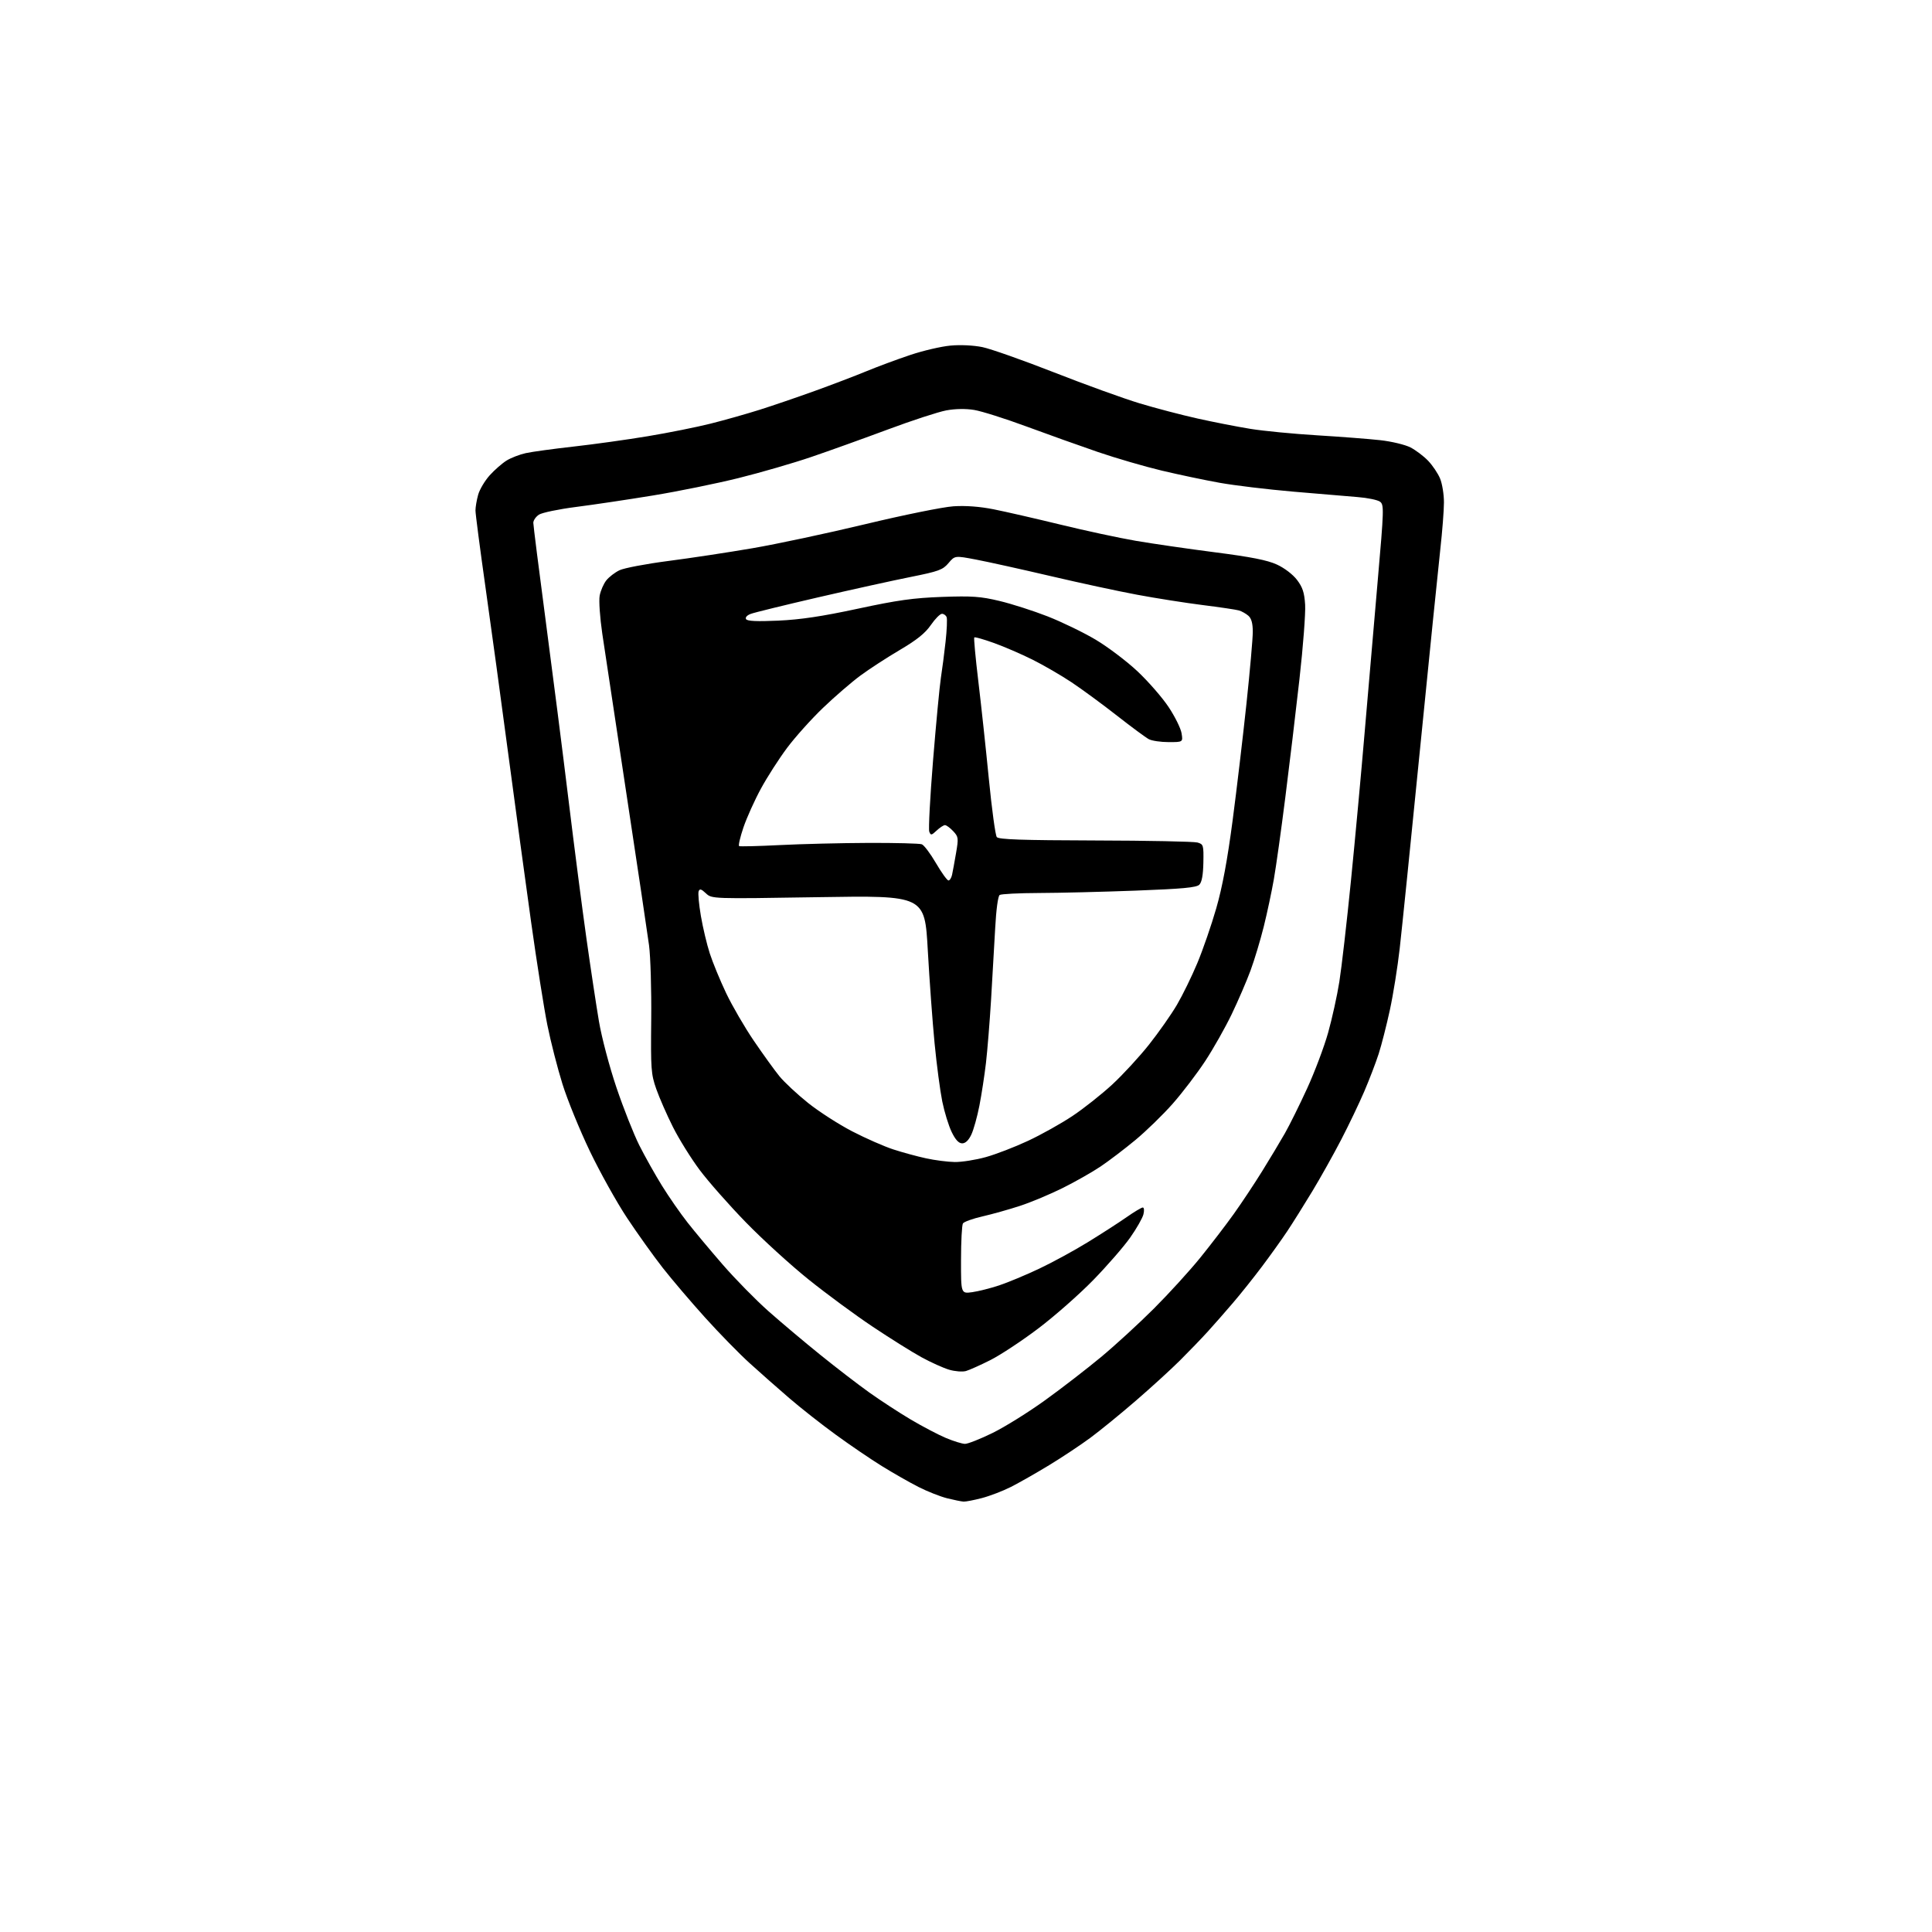 <?xml version="1.0" encoding="UTF-8" standalone="no"?>
<svg 
  version="1.1" 
  xmlns="http://www.w3.org/2000/svg" 
  xmlns:xlink="http://www.w3.org/1999/xlink" 
  xmlns:svg="http://www.w3.org/2000/svg"
  xmlns:rdf="http://www.w3.org/1999/02/22-rdf-syntax-ns#"
  xmlns:cc="http://creativecommons.org/ns#"
  xmlns:dc="http://purl.org/dc/elements/1.1/"
  viewBox="0 0 768 768"
  width="768"
  height="768"
>
<style>svg {background-color: white; }</style>"
<path stroke="none" fill="black" fill-rule="evenodd" d="M383.04,596.91C382.19,596.87 379.25,596.27 376.50,595.59C373.75,594.90 368.59,592.86 365.03,591.05C361.47,589.23 354.95,585.51 350.53,582.77C346.11,580.04 337.85,574.42 332.18,570.28C326.50,566.15 318.17,559.60 313.68,555.72C309.18,551.85 302.11,545.61 297.97,541.85C293.83,538.09 285.87,529.95 280.29,523.76C274.70,517.57 267.13,508.68 263.46,504.00C259.80,499.32 253.42,490.40 249.28,484.16C245.15,477.93 238.49,465.98 234.48,457.62C230.47,449.26 225.57,437.26 223.60,430.96C221.63,424.66 218.92,414.10 217.59,407.50C216.26,400.90 213.35,382.45 211.12,366.50C208.89,350.55 204.79,320.40 202.01,299.50C199.24,278.60 195.17,248.85 192.98,233.40C190.79,217.94 189.00,204.22 189.01,202.90C189.01,201.58 189.49,198.78 190.07,196.68C190.66,194.58 192.72,191.10 194.66,188.95C196.60,186.80 199.63,184.16 201.38,183.07C203.13,181.99 206.57,180.66 209.03,180.12C211.49,179.58 220.03,178.41 228.00,177.52C235.97,176.63 249.24,174.78 257.47,173.41C265.71,172.04 276.96,169.79 282.47,168.40C287.99,167.02 296.77,164.53 302.00,162.88C307.23,161.23 317.10,157.85 323.94,155.38C330.79,152.91 340.01,149.39 344.44,147.56C348.87,145.73 356.68,142.83 361.80,141.12C366.91,139.40 374.12,137.72 377.81,137.38C381.78,137.01 386.96,137.26 390.51,137.98C393.80,138.66 406.62,143.18 419.00,148.03C431.38,152.89 446.68,158.42 453.00,160.33C459.32,162.24 469.68,164.95 476.00,166.36C482.32,167.77 491.77,169.62 497.00,170.47C502.23,171.32 514.15,172.47 523.50,173.04C532.85,173.61 544.18,174.48 548.69,174.98C553.19,175.48 558.59,176.78 560.69,177.86C562.78,178.94 565.94,181.33 567.70,183.16C569.46,185.00 571.60,188.17 572.45,190.22C573.30,192.26 574.00,196.54 573.99,199.72C573.99,202.90 573.33,211.35 572.53,218.50C571.73,225.65 568.13,261.20 564.51,297.50C560.90,333.80 557.26,369.57 556.41,377.00C555.57,384.43 553.81,395.45 552.49,401.50C551.18,407.55 549.18,415.39 548.04,418.93C546.90,422.46 544.31,429.21 542.29,433.93C540.26,438.64 536.16,447.23 533.16,453.00C530.17,458.77 525.01,468.00 521.69,473.50C518.37,479.00 513.85,486.20 511.65,489.50C509.45,492.80 504.94,499.10 501.63,503.50C498.33,507.90 493.12,514.42 490.06,517.99C487.00,521.57 482.48,526.72 480.00,529.44C477.52,532.16 472.59,537.28 469.04,540.81C465.49,544.35 457.62,551.53 451.54,556.78C445.47,562.03 437.35,568.65 433.50,571.50C429.65,574.35 422.25,579.27 417.05,582.43C411.85,585.59 404.99,589.49 401.81,591.10C398.62,592.71 393.44,594.69 390.30,595.51C387.15,596.33 383.89,596.96 383.04,596.91zM383.57,573.96C384.71,573.98 389.66,572.03 394.57,569.62C399.48,567.21 408.90,561.34 415.50,556.57C422.10,551.81 432.08,544.10 437.68,539.45C443.28,534.80 452.74,526.12 458.71,520.16C464.67,514.20 472.97,505.09 477.16,499.91C481.35,494.73 487.32,486.94 490.42,482.60C493.53,478.25 498.61,470.60 501.71,465.60C504.82,460.59 508.89,453.80 510.77,450.50C512.65,447.20 516.64,439.14 519.64,432.59C522.64,426.04 526.38,416.11 527.95,410.51C529.52,404.91 531.53,395.80 532.41,390.26C533.29,384.72 535.36,366.76 537.00,350.34C538.64,333.93 541.11,307.23 542.48,291.00C543.86,274.77 546.18,247.82 547.64,231.10C550.16,202.33 550.21,200.62 548.56,199.42C547.61,198.73 543.61,197.90 539.66,197.59C535.72,197.28 524.17,196.31 514.00,195.43C503.82,194.55 490.69,192.97 484.80,191.91C478.92,190.86 468.57,188.68 461.80,187.07C455.04,185.46 443.65,182.14 436.50,179.70C429.35,177.25 416.55,172.68 408.05,169.54C399.56,166.40 390.20,163.44 387.25,162.96C383.90,162.41 379.76,162.48 376.20,163.13C373.06,163.71 362.62,167.11 353.00,170.70C343.38,174.28 329.65,179.22 322.50,181.65C315.35,184.09 302.35,187.86 293.62,190.03C284.88,192.20 269.58,195.32 259.62,196.95C249.65,198.59 235.88,200.64 229.00,201.52C222.12,202.40 215.49,203.78 214.25,204.58C213.01,205.39 212.00,206.85 212.00,207.83C212.00,208.81 214.23,226.47 216.96,247.06C219.69,267.65 223.76,299.57 226.00,318.00C228.24,336.43 231.44,361.18 233.11,373.00C234.77,384.82 237.02,399.68 238.09,406.00C239.18,412.44 242.25,424.03 245.06,432.35C247.82,440.51 251.91,450.84 254.14,455.29C256.38,459.74 260.45,466.99 263.19,471.40C265.92,475.81 270.47,482.36 273.30,485.96C276.12,489.56 282.46,497.13 287.37,502.79C292.29,508.45 300.40,516.71 305.40,521.15C310.41,525.59 319.68,533.40 326.00,538.50C332.32,543.61 341.10,550.36 345.50,553.50C349.90,556.64 357.32,561.48 362.00,564.26C366.68,567.03 372.98,570.34 376.00,571.61C379.02,572.88 382.43,573.93 383.57,573.96zM384.00,545.00C382.62,545.40 379.61,545.16 377.30,544.48C374.99,543.80 370.05,541.57 366.30,539.52C362.56,537.47 353.82,532.00 346.89,527.37C339.95,522.74 328.48,514.29 321.39,508.59C314.30,502.90 303.08,492.67 296.47,485.87C289.85,479.07 281.61,469.72 278.15,465.11C274.70,460.49 269.90,452.78 267.49,447.98C265.08,443.18 262.10,436.38 260.87,432.87C258.80,426.95 258.66,425.00 258.87,405.25C258.99,393.57 258.60,380.29 258.00,375.75C257.39,371.21 253.35,344.10 249.01,315.50C244.67,286.90 240.35,258.29 239.42,251.92C238.48,245.52 238.01,238.74 238.38,236.77C238.75,234.81 239.93,232.09 241.00,230.73C242.07,229.37 244.45,227.54 246.28,226.67C248.12,225.80 256.79,224.15 265.56,223.01C274.33,221.88 289.38,219.60 299.00,217.95C308.62,216.31 328.88,211.99 344.00,208.36C359.28,204.69 374.84,201.54 379.01,201.26C383.92,200.94 389.47,201.36 395.01,202.46C399.68,203.39 411.60,206.12 421.50,208.53C431.40,210.95 444.90,213.85 451.50,214.98C458.10,216.11 472.26,218.17 482.97,219.55C497.31,221.39 503.79,222.67 507.57,224.41C510.57,225.78 513.90,228.32 515.57,230.50C517.82,233.45 518.50,235.54 518.81,240.37C519.02,243.74 518.01,257.07 516.55,270.00C515.10,282.93 512.57,304.07 510.93,317.00C509.30,329.93 507.25,344.55 506.38,349.50C505.51,354.45 503.71,362.92 502.37,368.31C501.03,373.71 498.66,381.58 497.10,385.81C495.54,390.04 492.17,397.84 489.63,403.14C487.08,408.45 482.34,416.84 479.09,421.79C475.84,426.74 470.02,434.37 466.17,438.74C462.31,443.12 455.63,449.61 451.33,453.18C447.02,456.75 440.80,461.48 437.50,463.70C434.20,465.92 427.45,469.75 422.50,472.22C417.55,474.69 409.90,477.89 405.50,479.34C401.10,480.78 394.36,482.67 390.51,483.55C386.67,484.43 383.19,485.68 382.78,486.33C382.37,486.97 382.02,493.52 382.02,500.89C382.00,514.27 382.00,514.27 386.46,513.66C388.91,513.32 393.75,512.10 397.21,510.95C400.67,509.79 407.77,506.84 412.99,504.37C418.21,501.91 426.96,497.15 432.44,493.78C437.91,490.41 444.86,485.94 447.86,483.83C450.87,481.72 453.76,480.00 454.27,480.00C454.80,480.00 454.91,481.20 454.53,482.73C454.15,484.23 451.78,488.40 449.25,491.98C446.72,495.57 440.12,503.16 434.58,508.85C429.03,514.54 419.19,523.21 412.70,528.11C406.22,533.01 397.67,538.65 393.70,540.65C389.74,542.65 385.37,544.60 384.00,545.00zM379.52,461.92C382.28,461.96 387.82,461.09 391.83,459.98C395.84,458.87 403.42,455.95 408.68,453.49C413.94,451.03 421.90,446.58 426.37,443.59C430.84,440.61 437.95,434.98 442.17,431.08C446.38,427.18 452.95,420.05 456.76,415.24C460.57,410.43 465.54,403.35 467.81,399.50C470.07,395.65 473.74,388.16 475.96,382.84C478.18,377.53 481.57,367.72 483.49,361.03C485.92,352.59 487.90,341.93 489.98,326.18C491.62,313.71 494.09,292.83 495.48,279.78C496.87,266.73 498.00,253.87 498.00,251.18C498.00,247.79 497.47,245.84 496.25,244.77C495.29,243.93 493.60,242.98 492.50,242.66C491.40,242.34 484.88,241.37 478.00,240.51C471.12,239.64 459.43,237.80 452.00,236.41C444.57,235.03 429.03,231.68 417.45,228.96C405.87,226.25 392.61,223.32 387.99,222.44C379.58,220.84 379.58,220.84 377.04,223.84C374.77,226.53 373.17,227.11 362.00,229.35C355.12,230.72 338.58,234.37 325.24,237.45C311.90,240.54 299.83,243.49 298.43,244.03C296.91,244.60 296.16,245.46 296.58,246.13C297.07,246.92 300.92,247.09 309.39,246.71C318.20,246.31 326.81,245.02 341.00,241.97C356.85,238.56 363.12,237.69 374.50,237.28C386.44,236.86 389.80,237.09 397.32,238.89C402.17,240.05 410.76,242.80 416.41,245.01C422.06,247.22 430.65,251.38 435.50,254.26C440.35,257.14 447.84,262.80 452.14,266.83C456.44,270.87 462.02,277.27 464.54,281.06C467.06,284.85 469.37,289.53 469.69,291.47C470.26,295.00 470.26,295.00 464.57,295.00C461.43,295.00 457.89,294.48 456.68,293.84C455.48,293.21 449.77,288.99 444.00,284.47C438.23,279.95 430.12,274.00 426.00,271.25C421.88,268.50 414.90,264.45 410.50,262.25C406.10,260.05 399.18,257.06 395.11,255.60C391.05,254.14 387.53,253.14 387.29,253.38C387.05,253.61 387.77,261.39 388.88,270.65C390.00,279.92 391.88,297.40 393.07,309.50C394.26,321.60 395.68,332.06 396.24,332.75C397.01,333.71 406.17,334.02 435.37,334.10C456.34,334.15 474.62,334.52 476.00,334.91C478.39,335.59 478.49,335.94 478.36,342.92C478.26,347.83 477.74,350.69 476.75,351.68C475.61,352.82 470.12,353.33 451.40,354.04C438.25,354.53 420.98,354.96 413.00,354.98C405.02,355.01 398.00,355.36 397.38,355.77C396.72,356.20 395.99,361.62 395.60,369.00C395.23,375.88 394.49,388.70 393.96,397.50C393.42,406.30 392.51,417.55 391.94,422.50C391.36,427.45 390.19,435.10 389.33,439.50C388.48,443.90 387.03,449.07 386.13,451.00C385.06,453.28 383.79,454.50 382.49,454.50C381.12,454.50 379.81,453.09 378.31,450.00C377.10,447.52 375.42,442.05 374.56,437.82C373.71,433.60 372.34,423.25 371.52,414.82C370.70,406.40 369.48,389.70 368.81,377.73C367.60,355.95 367.60,355.95 325.28,356.64C282.97,357.32 282.97,357.32 280.61,355.11C278.76,353.37 278.14,353.19 277.72,354.30C277.42,355.07 277.82,359.48 278.61,364.10C279.40,368.72 280.99,375.43 282.15,379.00C283.30,382.57 286.22,389.66 288.63,394.74C291.05,399.82 296.01,408.37 299.67,413.74C303.33,419.11 307.90,425.45 309.84,427.83C311.78,430.20 316.89,434.97 321.20,438.42C325.51,441.87 333.42,446.96 338.77,449.73C344.12,452.50 351.47,455.73 355.10,456.91C358.74,458.10 364.59,459.69 368.10,460.45C371.62,461.22 376.76,461.88 379.52,461.92zM377.03,350.00C377.54,350.00 378.19,348.99 378.46,347.75C378.73,346.51 379.44,342.64 380.04,339.13C381.07,333.14 381.00,332.63 378.89,330.38C377.66,329.07 376.20,328.00 375.64,328.00C375.08,328.00 373.60,328.97 372.34,330.15C370.26,332.10 369.99,332.14 369.40,330.59C369.04,329.65 369.72,316.87 370.91,302.19C372.11,287.51 373.50,272.80 374.01,269.50C374.53,266.20 375.37,259.72 375.88,255.09C376.39,250.46 376.58,246.08 376.30,245.34C376.02,244.60 375.18,244.00 374.44,244.00C373.70,244.00 371.72,246.00 370.03,248.45C367.81,251.69 364.46,254.38 357.74,258.34C352.66,261.33 345.61,265.91 342.07,268.52C338.54,271.12 331.83,276.91 327.17,281.38C322.51,285.85 316.08,293.01 312.87,297.31C309.66,301.61 304.99,308.87 302.50,313.46C300.00,318.04 296.87,324.98 295.54,328.88C294.22,332.77 293.44,336.13 293.82,336.34C294.19,336.54 301.48,336.36 310.00,335.93C318.52,335.50 334.35,335.11 345.17,335.07C355.99,335.03 365.56,335.28 366.44,335.62C367.32,335.95 369.86,339.33 372.07,343.12C374.28,346.90 376.51,350.00 377.03,350.00z" />

</svg>